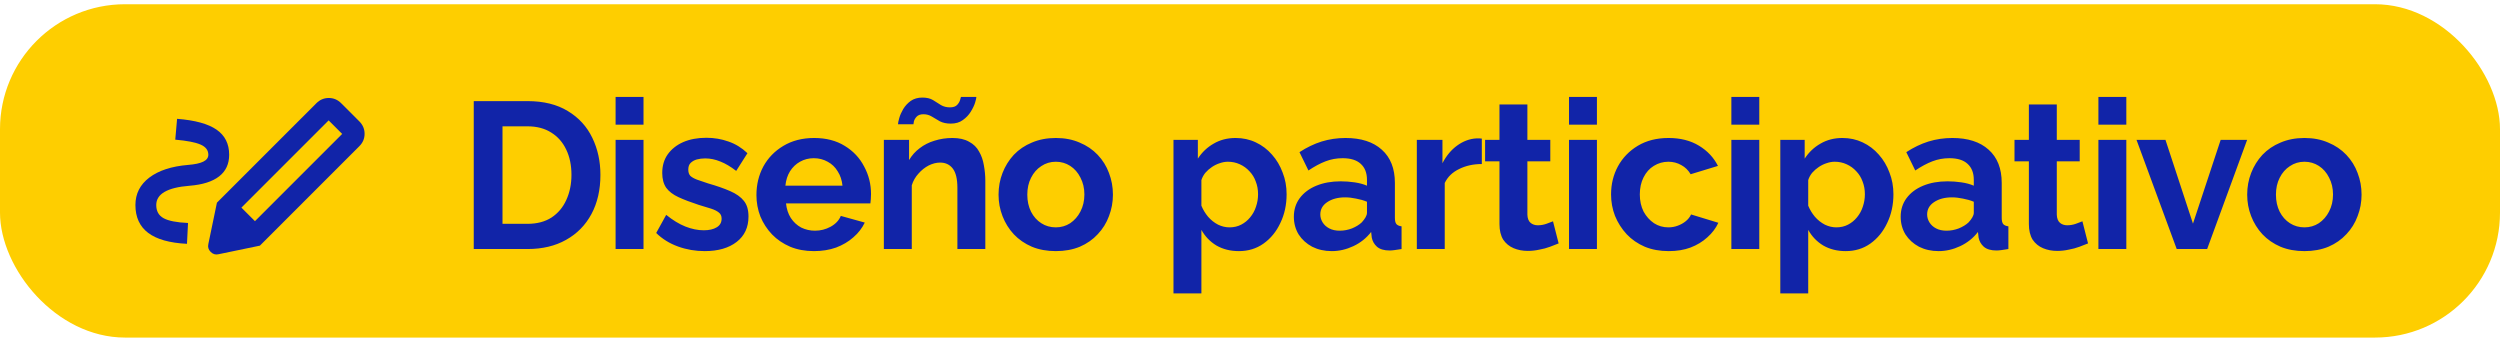 <svg width="240" height="33" viewBox="0 0 240 33" fill="none" xmlns="http://www.w3.org/2000/svg">
<rect y="0.407" width="240" height="32" rx="12" fill="#FECE00"/>
<mask id="mask0_506_1631" style="mask-type:alpha" maskUnits="userSpaceOnUse" x="12" y="4" width="24" height="25">
<rect x="12" y="4.407" width="24" height="24" fill="#D9D9D9"/>
</mask>
<g mask="url(#mask0_506_1631)">
<path d="M24.475 21.232L32.85 12.857L31.55 11.557L23.175 19.932L24.475 21.232ZM17.95 23.407C16.283 23.324 15.042 22.974 14.225 22.357C13.408 21.741 13 20.849 13 19.682C13 18.599 13.446 17.72 14.338 17.045C15.229 16.37 16.467 15.966 18.05 15.832C18.7 15.782 19.188 15.678 19.512 15.52C19.837 15.361 20 15.141 20 14.857C20 14.424 19.754 14.099 19.262 13.882C18.771 13.666 17.958 13.507 16.825 13.407L17 11.407C18.717 11.541 19.979 11.886 20.788 12.445C21.596 13.003 22 13.807 22 14.857C22 15.741 21.679 16.432 21.038 16.932C20.396 17.432 19.45 17.732 18.2 17.832C17.133 17.916 16.333 18.111 15.8 18.42C15.267 18.728 15 19.149 15 19.682C15 20.266 15.233 20.686 15.7 20.945C16.167 21.203 16.95 21.357 18.05 21.407L17.95 23.407ZM24.95 23.582L20.825 19.457L30.375 9.907C30.708 9.574 31.104 9.407 31.562 9.407C32.021 9.407 32.417 9.574 32.75 9.907L34.5 11.657C34.833 11.991 35 12.386 35 12.845C35 13.303 34.833 13.699 34.5 14.032L24.95 23.582ZM20.975 24.407C20.692 24.474 20.442 24.399 20.225 24.182C20.008 23.966 19.933 23.716 20 23.432L20.825 19.457L24.95 23.582L20.975 24.407Z" fill="#1124A8"/>
</g>
<path d="M45.48 23.907V9.707H50.64C52.187 9.707 53.48 10.027 54.52 10.667C55.56 11.294 56.34 12.147 56.86 13.227C57.38 14.294 57.64 15.481 57.64 16.787C57.64 18.227 57.353 19.481 56.78 20.547C56.207 21.614 55.393 22.441 54.34 23.027C53.3 23.614 52.067 23.907 50.64 23.907H45.48ZM54.86 16.787C54.86 15.867 54.693 15.061 54.36 14.367C54.027 13.661 53.547 13.114 52.92 12.727C52.293 12.327 51.533 12.127 50.64 12.127H48.24V21.487H50.64C51.547 21.487 52.313 21.287 52.94 20.887C53.567 20.474 54.04 19.914 54.36 19.207C54.693 18.487 54.86 17.681 54.86 16.787ZM59.097 23.907V13.427H61.777V23.907H59.097ZM59.097 11.967V9.307H61.777V11.967H59.097ZM67.655 24.107C66.762 24.107 65.908 23.961 65.095 23.667C64.282 23.374 63.582 22.941 62.995 22.367L63.955 20.627C64.582 21.134 65.195 21.507 65.795 21.747C66.408 21.987 66.995 22.107 67.555 22.107C68.075 22.107 68.488 22.014 68.795 21.827C69.115 21.641 69.275 21.361 69.275 20.987C69.275 20.734 69.188 20.541 69.015 20.407C68.842 20.261 68.588 20.134 68.255 20.027C67.935 19.921 67.542 19.801 67.075 19.667C66.302 19.414 65.655 19.167 65.135 18.927C64.615 18.687 64.222 18.387 63.955 18.027C63.702 17.654 63.575 17.181 63.575 16.607C63.575 15.914 63.748 15.321 64.095 14.827C64.455 14.321 64.948 13.927 65.575 13.647C66.215 13.367 66.962 13.227 67.815 13.227C68.562 13.227 69.268 13.347 69.935 13.587C70.602 13.814 71.208 14.187 71.755 14.707L70.675 16.407C70.142 15.994 69.635 15.694 69.155 15.507C68.675 15.307 68.188 15.207 67.695 15.207C67.415 15.207 67.148 15.241 66.895 15.307C66.655 15.374 66.455 15.487 66.295 15.647C66.148 15.794 66.075 16.007 66.075 16.287C66.075 16.541 66.142 16.741 66.275 16.887C66.422 17.021 66.635 17.141 66.915 17.247C67.208 17.354 67.562 17.474 67.975 17.607C68.815 17.847 69.522 18.094 70.095 18.347C70.682 18.601 71.122 18.914 71.415 19.287C71.708 19.647 71.855 20.147 71.855 20.787C71.855 21.827 71.475 22.641 70.715 23.227C69.955 23.814 68.935 24.107 67.655 24.107ZM78.138 24.107C77.298 24.107 76.538 23.967 75.858 23.687C75.178 23.394 74.598 23.001 74.118 22.507C73.638 22.001 73.264 21.427 72.998 20.787C72.745 20.134 72.618 19.447 72.618 18.727C72.618 17.727 72.838 16.814 73.278 15.987C73.731 15.161 74.371 14.501 75.198 14.007C76.038 13.501 77.025 13.247 78.158 13.247C79.305 13.247 80.284 13.501 81.098 14.007C81.911 14.501 82.531 15.161 82.958 15.987C83.398 16.801 83.618 17.681 83.618 18.627C83.618 18.787 83.611 18.954 83.598 19.127C83.585 19.287 83.571 19.421 83.558 19.527H75.458C75.511 20.061 75.665 20.527 75.918 20.927C76.184 21.327 76.518 21.634 76.918 21.847C77.331 22.047 77.771 22.147 78.238 22.147C78.771 22.147 79.271 22.021 79.738 21.767C80.218 21.501 80.544 21.154 80.718 20.727L83.018 21.367C82.764 21.901 82.398 22.374 81.918 22.787C81.451 23.201 80.898 23.527 80.258 23.767C79.618 23.994 78.911 24.107 78.138 24.107ZM75.398 17.827H80.878C80.825 17.294 80.671 16.834 80.418 16.447C80.178 16.047 79.858 15.741 79.458 15.527C79.058 15.301 78.611 15.187 78.118 15.187C77.638 15.187 77.198 15.301 76.798 15.527C76.411 15.741 76.091 16.047 75.838 16.447C75.598 16.834 75.451 17.294 75.398 17.827ZM94.591 23.907H91.91V18.027C91.91 17.187 91.764 16.574 91.471 16.187C91.177 15.801 90.77 15.607 90.251 15.607C89.891 15.607 89.524 15.701 89.15 15.887C88.79 16.074 88.464 16.334 88.171 16.667C87.877 16.987 87.664 17.361 87.531 17.787V23.907H84.85V13.427H87.27V15.367C87.537 14.914 87.877 14.534 88.29 14.227C88.704 13.907 89.177 13.667 89.71 13.507C90.257 13.334 90.831 13.247 91.43 13.247C92.084 13.247 92.617 13.367 93.031 13.607C93.457 13.834 93.777 14.147 93.99 14.547C94.217 14.934 94.371 15.374 94.451 15.867C94.544 16.361 94.591 16.861 94.591 17.367V23.907ZM91.27 11.867C90.871 11.867 90.524 11.794 90.231 11.647C89.951 11.487 89.691 11.334 89.451 11.187C89.21 11.041 88.944 10.967 88.65 10.967C88.357 10.967 88.137 11.047 87.99 11.207C87.857 11.354 87.77 11.507 87.731 11.667C87.704 11.827 87.691 11.914 87.691 11.927H86.21C86.21 11.807 86.251 11.607 86.331 11.327C86.41 11.047 86.537 10.761 86.71 10.467C86.897 10.161 87.137 9.901 87.43 9.687C87.737 9.474 88.111 9.367 88.55 9.367C88.964 9.367 89.304 9.447 89.57 9.607C89.837 9.767 90.091 9.927 90.331 10.087C90.584 10.234 90.871 10.307 91.191 10.307C91.51 10.307 91.744 10.227 91.891 10.067C92.037 9.907 92.13 9.747 92.171 9.587C92.224 9.427 92.251 9.334 92.251 9.307H93.731C93.731 9.401 93.691 9.581 93.611 9.847C93.531 10.114 93.391 10.407 93.191 10.727C93.004 11.034 92.751 11.301 92.43 11.527C92.124 11.754 91.737 11.867 91.27 11.867ZM101.361 24.107C100.507 24.107 99.741 23.967 99.061 23.687C98.381 23.394 97.801 22.994 97.321 22.487C96.854 21.981 96.494 21.401 96.241 20.747C95.987 20.094 95.861 19.407 95.861 18.687C95.861 17.954 95.987 17.261 96.241 16.607C96.494 15.954 96.854 15.374 97.321 14.867C97.801 14.361 98.381 13.967 99.061 13.687C99.741 13.394 100.507 13.247 101.361 13.247C102.214 13.247 102.974 13.394 103.641 13.687C104.321 13.967 104.901 14.361 105.381 14.867C105.861 15.374 106.221 15.954 106.461 16.607C106.714 17.261 106.841 17.954 106.841 18.687C106.841 19.407 106.714 20.094 106.461 20.747C106.221 21.401 105.861 21.981 105.381 22.487C104.914 22.994 104.341 23.394 103.661 23.687C102.981 23.967 102.214 24.107 101.361 24.107ZM98.621 18.687C98.621 19.301 98.741 19.847 98.981 20.327C99.221 20.794 99.547 21.161 99.961 21.427C100.374 21.694 100.841 21.827 101.361 21.827C101.867 21.827 102.327 21.694 102.741 21.427C103.154 21.147 103.481 20.774 103.721 20.307C103.974 19.827 104.101 19.281 104.101 18.667C104.101 18.067 103.974 17.527 103.721 17.047C103.481 16.567 103.154 16.194 102.741 15.927C102.327 15.661 101.867 15.527 101.361 15.527C100.841 15.527 100.374 15.667 99.961 15.947C99.547 16.214 99.221 16.587 98.981 17.067C98.741 17.534 98.621 18.074 98.621 18.687ZM118.934 24.107C118.121 24.107 117.401 23.927 116.774 23.567C116.161 23.194 115.681 22.694 115.334 22.067V28.167H112.654V13.427H114.994V15.227C115.394 14.614 115.901 14.134 116.514 13.787C117.128 13.427 117.828 13.247 118.614 13.247C119.321 13.247 119.968 13.387 120.554 13.667C121.154 13.947 121.674 14.341 122.114 14.847C122.554 15.341 122.894 15.914 123.134 16.567C123.388 17.207 123.514 17.901 123.514 18.647C123.514 19.661 123.314 20.581 122.914 21.407C122.528 22.234 121.988 22.894 121.294 23.387C120.614 23.867 119.828 24.107 118.934 24.107ZM118.034 21.827C118.448 21.827 118.821 21.741 119.154 21.567C119.488 21.394 119.774 21.161 120.014 20.867C120.268 20.561 120.454 20.221 120.574 19.847C120.708 19.461 120.774 19.061 120.774 18.647C120.774 18.207 120.701 17.801 120.554 17.427C120.421 17.054 120.221 16.727 119.954 16.447C119.688 16.154 119.374 15.927 119.014 15.767C118.668 15.607 118.288 15.527 117.874 15.527C117.621 15.527 117.361 15.574 117.094 15.667C116.841 15.747 116.594 15.867 116.354 16.027C116.114 16.187 115.901 16.374 115.714 16.587C115.541 16.801 115.414 17.034 115.334 17.287V19.747C115.494 20.134 115.708 20.487 115.974 20.807C116.254 21.127 116.574 21.381 116.934 21.567C117.294 21.741 117.661 21.827 118.034 21.827ZM124.21 20.807C124.21 20.127 124.397 19.534 124.77 19.027C125.157 18.507 125.69 18.107 126.37 17.827C127.05 17.547 127.83 17.407 128.71 17.407C129.15 17.407 129.597 17.441 130.05 17.507C130.503 17.574 130.897 17.681 131.23 17.827V17.267C131.23 16.601 131.03 16.087 130.63 15.727C130.243 15.367 129.663 15.187 128.89 15.187C128.317 15.187 127.77 15.287 127.25 15.487C126.73 15.687 126.183 15.981 125.61 16.367L124.75 14.607C125.443 14.154 126.15 13.814 126.87 13.587C127.603 13.361 128.37 13.247 129.17 13.247C130.663 13.247 131.823 13.621 132.65 14.367C133.49 15.114 133.91 16.181 133.91 17.567V20.907C133.91 21.187 133.957 21.387 134.05 21.507C134.157 21.627 134.323 21.701 134.55 21.727V23.907C134.31 23.947 134.09 23.981 133.89 24.007C133.703 24.034 133.543 24.047 133.41 24.047C132.877 24.047 132.47 23.927 132.19 23.687C131.923 23.447 131.757 23.154 131.69 22.807L131.63 22.267C131.177 22.854 130.61 23.307 129.93 23.627C129.25 23.947 128.557 24.107 127.85 24.107C127.157 24.107 126.53 23.967 125.97 23.687C125.423 23.394 124.99 23.001 124.67 22.507C124.363 22.001 124.21 21.434 124.21 20.807ZM130.73 21.347C130.877 21.187 130.997 21.027 131.09 20.867C131.183 20.707 131.23 20.561 131.23 20.427V19.367C130.91 19.234 130.563 19.134 130.19 19.067C129.817 18.987 129.463 18.947 129.13 18.947C128.437 18.947 127.863 19.101 127.41 19.407C126.97 19.701 126.75 20.094 126.75 20.587C126.75 20.854 126.823 21.107 126.97 21.347C127.117 21.587 127.33 21.781 127.61 21.927C127.89 22.074 128.223 22.147 128.61 22.147C129.01 22.147 129.403 22.074 129.79 21.927C130.177 21.767 130.49 21.574 130.73 21.347ZM142.255 15.747C141.441 15.747 140.715 15.907 140.075 16.227C139.435 16.534 138.975 16.981 138.695 17.567V23.907H136.015V13.427H138.475V15.667C138.848 14.947 139.321 14.381 139.895 13.967C140.468 13.554 141.075 13.327 141.715 13.287C141.861 13.287 141.975 13.287 142.055 13.287C142.135 13.287 142.201 13.294 142.255 13.307V15.747ZM149.629 23.367C149.402 23.461 149.129 23.567 148.809 23.687C148.489 23.807 148.142 23.901 147.769 23.967C147.409 24.047 147.042 24.087 146.669 24.087C146.176 24.087 145.722 24.001 145.309 23.827C144.896 23.654 144.562 23.381 144.309 23.007C144.069 22.621 143.949 22.121 143.949 21.507V15.487H142.569V13.427H143.949V10.027H146.629V13.427H148.829V15.487H146.629V20.607C146.642 20.967 146.742 21.227 146.929 21.387C147.116 21.547 147.349 21.627 147.629 21.627C147.909 21.627 148.182 21.581 148.449 21.487C148.716 21.394 148.929 21.314 149.089 21.247L149.629 23.367ZM150.625 23.907V13.427H153.305V23.907H150.625ZM150.625 11.967V9.307H153.305V11.967H150.625ZM160.202 24.107C159.349 24.107 158.582 23.967 157.902 23.687C157.222 23.394 156.642 22.994 156.162 22.487C155.682 21.967 155.309 21.381 155.042 20.727C154.789 20.074 154.662 19.387 154.662 18.667C154.662 17.681 154.882 16.781 155.322 15.967C155.776 15.141 156.416 14.481 157.242 13.987C158.069 13.494 159.049 13.247 160.182 13.247C161.316 13.247 162.289 13.494 163.102 13.987C163.916 14.481 164.522 15.127 164.922 15.927L162.302 16.727C162.076 16.341 161.776 16.047 161.402 15.847C161.029 15.634 160.616 15.527 160.162 15.527C159.656 15.527 159.189 15.661 158.762 15.927C158.349 16.181 158.022 16.547 157.782 17.027C157.542 17.494 157.422 18.041 157.422 18.667C157.422 19.281 157.542 19.827 157.782 20.307C158.036 20.774 158.369 21.147 158.782 21.427C159.196 21.694 159.656 21.827 160.162 21.827C160.482 21.827 160.782 21.774 161.062 21.667C161.356 21.561 161.616 21.414 161.842 21.227C162.069 21.041 162.236 20.827 162.342 20.587L164.962 21.387C164.722 21.907 164.369 22.374 163.902 22.787C163.449 23.201 162.909 23.527 162.282 23.767C161.669 23.994 160.976 24.107 160.202 24.107ZM166.211 23.907V13.427H168.891V23.907H166.211ZM166.211 11.967V9.307H168.891V11.967H166.211ZM177.189 24.107C176.376 24.107 175.656 23.927 175.029 23.567C174.416 23.194 173.936 22.694 173.589 22.067V28.167H170.909V13.427H173.249V15.227C173.649 14.614 174.156 14.134 174.769 13.787C175.382 13.427 176.082 13.247 176.869 13.247C177.576 13.247 178.222 13.387 178.809 13.667C179.409 13.947 179.929 14.341 180.369 14.847C180.809 15.341 181.149 15.914 181.389 16.567C181.642 17.207 181.769 17.901 181.769 18.647C181.769 19.661 181.569 20.581 181.169 21.407C180.782 22.234 180.242 22.894 179.549 23.387C178.869 23.867 178.082 24.107 177.189 24.107ZM176.289 21.827C176.702 21.827 177.076 21.741 177.409 21.567C177.742 21.394 178.029 21.161 178.269 20.867C178.522 20.561 178.709 20.221 178.829 19.847C178.962 19.461 179.029 19.061 179.029 18.647C179.029 18.207 178.956 17.801 178.809 17.427C178.676 17.054 178.476 16.727 178.209 16.447C177.942 16.154 177.629 15.927 177.269 15.767C176.922 15.607 176.542 15.527 176.129 15.527C175.876 15.527 175.616 15.574 175.349 15.667C175.096 15.747 174.849 15.867 174.609 16.027C174.369 16.187 174.156 16.374 173.969 16.587C173.796 16.801 173.669 17.034 173.589 17.287V19.747C173.749 20.134 173.962 20.487 174.229 20.807C174.509 21.127 174.829 21.381 175.189 21.567C175.549 21.741 175.916 21.827 176.289 21.827ZM182.465 20.807C182.465 20.127 182.652 19.534 183.025 19.027C183.412 18.507 183.945 18.107 184.625 17.827C185.305 17.547 186.085 17.407 186.965 17.407C187.405 17.407 187.852 17.441 188.305 17.507C188.758 17.574 189.152 17.681 189.485 17.827V17.267C189.485 16.601 189.285 16.087 188.885 15.727C188.498 15.367 187.918 15.187 187.145 15.187C186.572 15.187 186.025 15.287 185.505 15.487C184.985 15.687 184.438 15.981 183.865 16.367L183.005 14.607C183.698 14.154 184.405 13.814 185.125 13.587C185.858 13.361 186.625 13.247 187.425 13.247C188.918 13.247 190.078 13.621 190.905 14.367C191.745 15.114 192.165 16.181 192.165 17.567V20.907C192.165 21.187 192.212 21.387 192.305 21.507C192.412 21.627 192.578 21.701 192.805 21.727V23.907C192.565 23.947 192.345 23.981 192.145 24.007C191.958 24.034 191.798 24.047 191.665 24.047C191.132 24.047 190.725 23.927 190.445 23.687C190.178 23.447 190.012 23.154 189.945 22.807L189.885 22.267C189.432 22.854 188.865 23.307 188.185 23.627C187.505 23.947 186.812 24.107 186.105 24.107C185.412 24.107 184.785 23.967 184.225 23.687C183.678 23.394 183.245 23.001 182.925 22.507C182.618 22.001 182.465 21.434 182.465 20.807ZM188.985 21.347C189.132 21.187 189.252 21.027 189.345 20.867C189.438 20.707 189.485 20.561 189.485 20.427V19.367C189.165 19.234 188.818 19.134 188.445 19.067C188.072 18.987 187.718 18.947 187.385 18.947C186.692 18.947 186.118 19.101 185.665 19.407C185.225 19.701 185.005 20.094 185.005 20.587C185.005 20.854 185.078 21.107 185.225 21.347C185.372 21.587 185.585 21.781 185.865 21.927C186.145 22.074 186.478 22.147 186.865 22.147C187.265 22.147 187.658 22.074 188.045 21.927C188.432 21.767 188.745 21.574 188.985 21.347ZM200.452 23.367C200.225 23.461 199.952 23.567 199.632 23.687C199.312 23.807 198.965 23.901 198.592 23.967C198.232 24.047 197.865 24.087 197.492 24.087C196.998 24.087 196.545 24.001 196.132 23.827C195.718 23.654 195.385 23.381 195.132 23.007C194.892 22.621 194.772 22.121 194.772 21.507V15.487H193.392V13.427H194.772V10.027H197.452V13.427H199.652V15.487H197.452V20.607C197.465 20.967 197.565 21.227 197.752 21.387C197.938 21.547 198.172 21.627 198.452 21.627C198.732 21.627 199.005 21.581 199.272 21.487C199.538 21.394 199.752 21.314 199.912 21.247L200.452 23.367ZM201.447 23.907V13.427H204.127V23.907H201.447ZM201.447 11.967V9.307H204.127V11.967H201.447ZM208.965 23.907L205.105 13.427H207.885L210.525 21.467L213.185 13.427H215.725L211.885 23.907H208.965ZM221.23 24.107C220.376 24.107 219.61 23.967 218.93 23.687C218.25 23.394 217.67 22.994 217.19 22.487C216.723 21.981 216.363 21.401 216.11 20.747C215.856 20.094 215.73 19.407 215.73 18.687C215.73 17.954 215.856 17.261 216.11 16.607C216.363 15.954 216.723 15.374 217.19 14.867C217.67 14.361 218.25 13.967 218.93 13.687C219.61 13.394 220.376 13.247 221.23 13.247C222.083 13.247 222.843 13.394 223.51 13.687C224.19 13.967 224.77 14.361 225.25 14.867C225.73 15.374 226.09 15.954 226.33 16.607C226.583 17.261 226.71 17.954 226.71 18.687C226.71 19.407 226.583 20.094 226.33 20.747C226.09 21.401 225.73 21.981 225.25 22.487C224.783 22.994 224.21 23.394 223.53 23.687C222.85 23.967 222.083 24.107 221.23 24.107ZM218.49 18.687C218.49 19.301 218.61 19.847 218.85 20.327C219.09 20.794 219.416 21.161 219.83 21.427C220.243 21.694 220.71 21.827 221.23 21.827C221.736 21.827 222.196 21.694 222.61 21.427C223.023 21.147 223.35 20.774 223.59 20.307C223.843 19.827 223.97 19.281 223.97 18.667C223.97 18.067 223.843 17.527 223.59 17.047C223.35 16.567 223.023 16.194 222.61 15.927C222.196 15.661 221.736 15.527 221.23 15.527C220.71 15.527 220.243 15.667 219.83 15.947C219.416 16.214 219.09 16.587 218.85 17.067C218.61 17.534 218.49 18.074 218.49 18.687Z" fill="#1124A8"/>
</svg>
